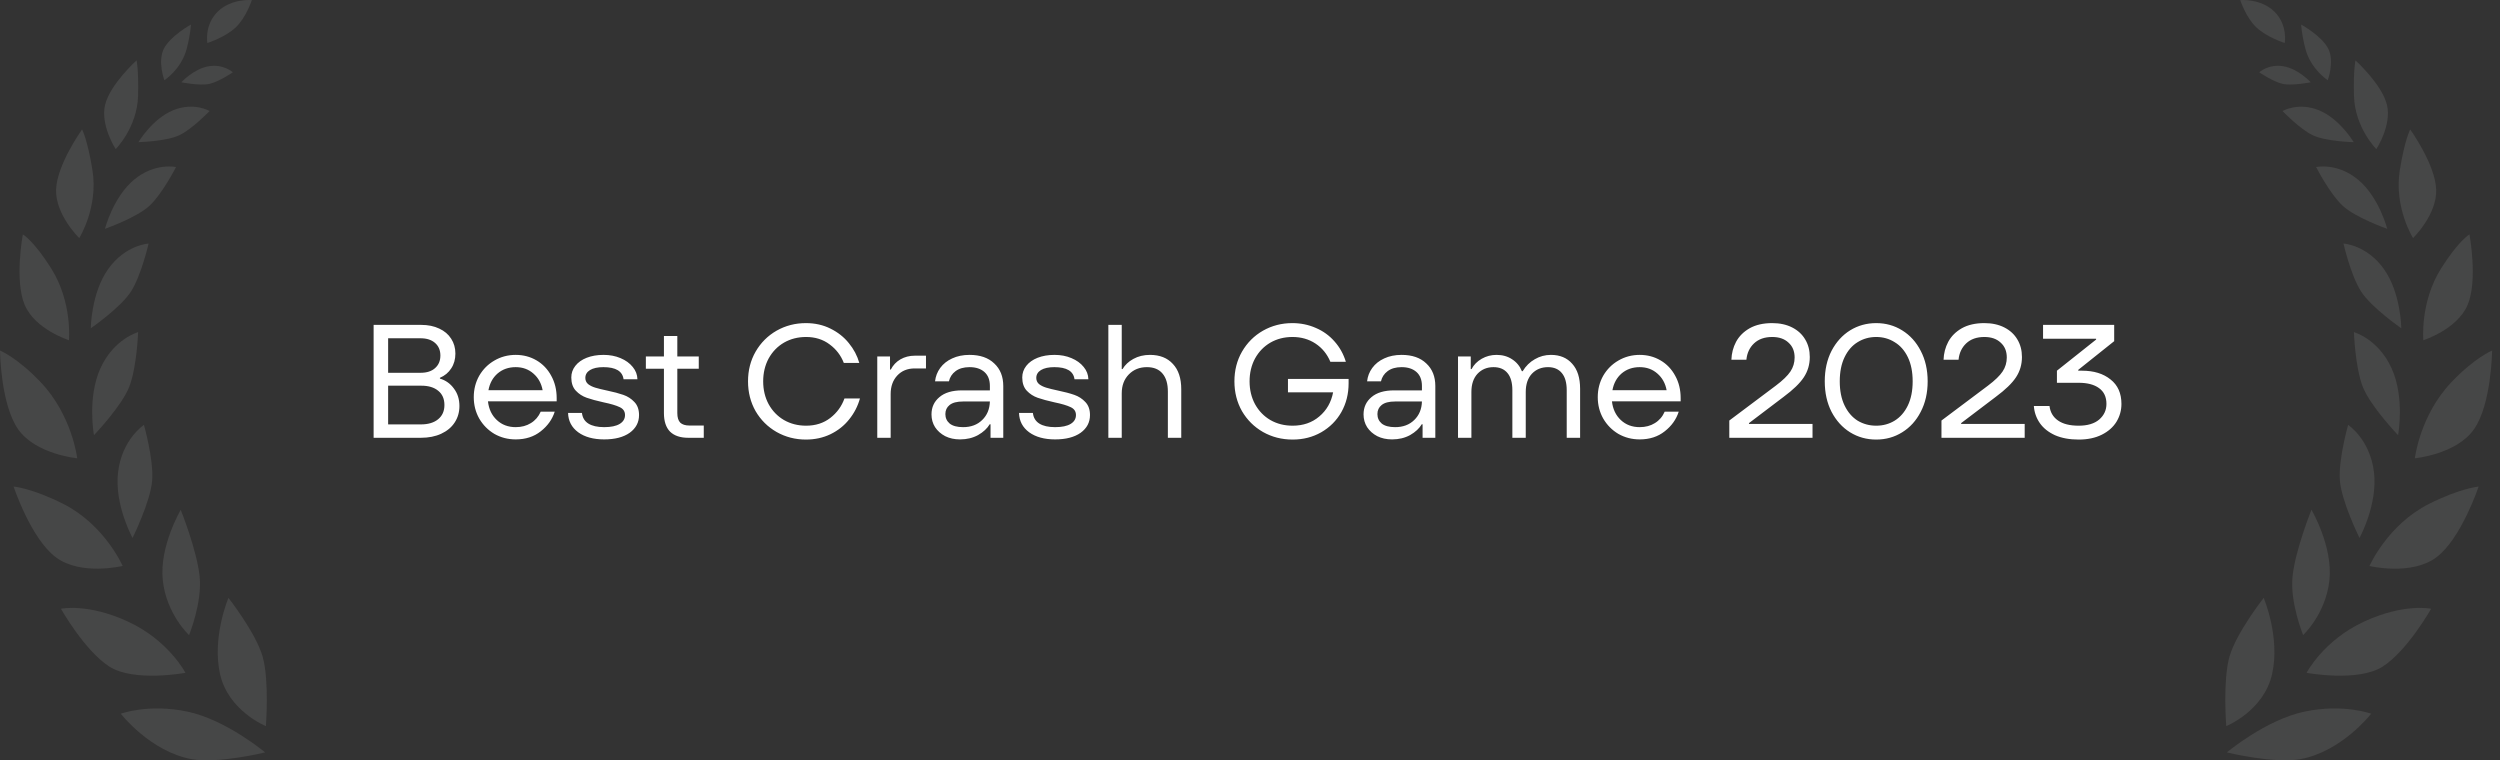 <svg xmlns="http://www.w3.org/2000/svg" width="217" height="66" viewBox="0 0 217 66" fill="none"><rect x="0" y="0" width="217" height="66" fill="#333333" stroke="none"/><g opacity="0.1"><path d="M19.101 58.516C19.825 61.719 23.079 63.028 23.079 63.028C23.079 63.028 23.389 59.062 22.796 56.991C22.203 54.919 19.829 51.895 19.829 51.895C19.829 51.895 18.377 55.314 19.101 58.517V58.516Z" fill="#F9FAFA"></path><path d="M10.484 61.949C10.484 61.949 13.024 65.229 16.624 65.894C18.904 66.315 23.011 65.308 23.011 65.308C23.011 65.308 19.634 62.477 16.268 61.767C12.903 61.057 10.484 61.949 10.484 61.949Z" fill="#F9FAFA"></path><path d="M14.13 50.371C14.446 53.312 16.41 55.129 16.41 55.129C16.41 55.129 17.565 52.317 17.329 50.035C17.092 47.753 15.688 44.254 15.688 44.254C15.688 44.254 13.813 47.431 14.13 50.372V50.371Z" fill="#F9FAFA"></path><path d="M16.097 58.4C16.097 58.4 14.643 55.593 11.128 53.962C7.613 52.332 5.289 52.841 5.289 52.841C5.289 52.841 7.351 56.495 9.5 57.863C11.648 59.231 16.097 58.401 16.097 58.401V58.4Z" fill="#F9FAFA"></path><path d="M13.212 41.659C13.335 39.821 12.492 36.879 12.492 36.879C12.492 36.879 10.595 38.128 10.251 40.969C9.908 43.809 11.506 46.693 11.506 46.693C11.506 46.693 13.089 43.498 13.212 41.659H13.212Z" fill="#F9FAFA"></path><path d="M10.646 49.125C10.646 49.125 9.095 45.549 5.474 43.729C2.764 42.367 1.18 42.23 1.18 42.23C1.18 42.23 2.681 46.765 4.859 48.381C7.036 49.997 10.646 49.125 10.646 49.125Z" fill="#F9FAFA"></path><path d="M11.222 33.565C11.883 31.87 11.988 28.828 11.988 28.828C11.988 28.828 9.875 29.406 8.714 31.976C7.553 34.547 8.157 37.774 8.157 37.774C8.157 37.774 10.562 35.262 11.223 33.565H11.222Z" fill="#F9FAFA"></path><path d="M6.703 39.778C6.703 39.778 6.27 36.048 3.523 33.164C1.486 31.025 0 30.426 0 30.426C0 30.426 0.045 35.087 1.578 37.266C3.111 39.445 6.703 39.778 6.703 39.778Z" fill="#F9FAFA"></path><path d="M11.383 25.284C12.274 23.877 12.898 21.141 12.898 21.141C12.898 21.141 10.89 21.246 9.394 23.347C7.898 25.448 7.883 28.493 7.883 28.493C7.883 28.493 10.491 26.69 11.383 25.284Z" fill="#F9FAFA"></path><path d="M5.985 29.53C5.985 29.53 6.291 26.236 4.452 23.311C2.925 20.882 1.983 20.344 1.983 20.344C1.983 20.344 1.238 24.336 2.146 26.471C3.055 28.607 5.986 29.53 5.986 29.53H5.985Z" fill="#F9FAFA"></path><path d="M15.278 14.501C15.278 14.501 13.45 14.087 11.63 15.603C9.811 17.12 9.109 19.863 9.109 19.863C9.109 19.863 11.861 18.898 12.981 17.856C14.1 16.813 15.279 14.502 15.279 14.502L15.278 14.501Z" fill="#F9FAFA"></path><path d="M6.879 20.666C6.879 20.666 8.544 18.008 8.028 14.784C7.603 12.128 7.125 11.234 7.125 11.234C7.125 11.234 4.944 14.27 4.869 16.453C4.794 18.636 6.879 20.667 6.879 20.667V20.666Z" fill="#F9FAFA"></path><path d="M15.577 11.733C16.714 11.186 18.192 9.636 18.192 9.636C18.192 9.636 16.825 8.829 15.019 9.573C13.213 10.317 12.016 12.338 12.016 12.338C12.016 12.338 14.441 12.279 15.577 11.732V11.733Z" fill="#F9FAFA"></path><path d="M11.984 8.331C12.047 6.11 11.857 5.238 11.857 5.238C11.857 5.238 9.56 7.309 9.125 9.089C8.69 10.868 10.042 12.941 10.042 12.941C10.042 12.941 11.906 11.082 11.984 8.331Z" fill="#F9FAFA"></path><path d="M18.107 5.752C16.806 5.975 15.742 7.142 15.742 7.142C15.742 7.142 17.363 7.471 18.192 7.278C19.02 7.086 20.209 6.276 20.209 6.276C20.209 6.276 19.407 5.53 18.107 5.752Z" fill="#F9FAFA"></path><path d="M16.213 4.209C16.544 2.922 16.573 2.129 16.573 2.129C16.573 2.129 14.756 3.134 14.213 4.248C13.669 5.362 14.266 6.963 14.266 6.963C14.266 6.963 15.746 6.022 16.213 4.208V4.209Z" fill="#F9FAFA"></path><path d="M20.455 2.385C21.367 1.528 21.86 0.007 21.86 0.007C21.86 0.007 20.066 -0.153 18.892 1.015C17.717 2.183 17.998 3.734 17.998 3.734C17.998 3.734 19.543 3.243 20.455 2.385H20.455Z" fill="#F9FAFA"></path></g><path d="M38.184 32.862C38.688 33.011 39.094 33.301 39.402 33.73C39.72 34.15 39.878 34.654 39.878 35.242C39.878 35.783 39.738 36.264 39.458 36.684C39.188 37.095 38.8 37.417 38.296 37.65C37.792 37.883 37.204 38 36.532 38H32.43V28.2H36.56C37.158 28.2 37.68 28.307 38.128 28.522C38.576 28.727 38.922 29.021 39.164 29.404C39.407 29.777 39.528 30.207 39.528 30.692C39.528 31.187 39.407 31.616 39.164 31.98C38.931 32.344 38.604 32.615 38.184 32.792V32.862ZM33.69 29.362V32.358H36.504C37.046 32.358 37.466 32.223 37.764 31.952C38.072 31.681 38.226 31.317 38.226 30.86C38.226 30.403 38.072 30.039 37.764 29.768C37.456 29.497 37.036 29.362 36.504 29.362H33.69ZM36.532 36.838C37.167 36.838 37.666 36.689 38.03 36.39C38.394 36.091 38.576 35.681 38.576 35.158C38.576 34.626 38.399 34.215 38.044 33.926C37.69 33.627 37.2 33.478 36.574 33.478H33.69V36.838H36.532ZM48.319 34.836H42.355C42.429 35.508 42.686 36.049 43.125 36.46C43.563 36.871 44.109 37.076 44.763 37.076C45.267 37.076 45.706 36.959 46.079 36.726C46.462 36.493 46.746 36.161 46.933 35.732H48.151C47.936 36.404 47.53 36.973 46.933 37.44C46.345 37.907 45.621 38.14 44.763 38.14C44.091 38.14 43.475 37.981 42.915 37.664C42.364 37.337 41.925 36.894 41.599 36.334C41.282 35.774 41.123 35.153 41.123 34.472C41.123 33.791 41.282 33.17 41.599 32.61C41.925 32.05 42.364 31.611 42.915 31.294C43.475 30.967 44.091 30.804 44.763 30.804C45.425 30.804 46.028 30.963 46.569 31.28C47.11 31.597 47.535 32.041 47.843 32.61C48.16 33.179 48.319 33.828 48.319 34.556V34.836ZM44.763 31.868C44.147 31.868 43.624 32.05 43.195 32.414C42.775 32.778 42.509 33.263 42.397 33.87H47.101C46.989 33.273 46.723 32.792 46.303 32.428C45.883 32.055 45.37 31.868 44.763 31.868ZM52.445 38.14C51.511 38.14 50.76 37.935 50.191 37.524C49.621 37.104 49.327 36.544 49.309 35.844H50.513C50.559 36.255 50.746 36.563 51.073 36.768C51.399 36.973 51.857 37.076 52.445 37.076C53.033 37.076 53.481 36.983 53.789 36.796C54.097 36.609 54.251 36.353 54.251 36.026C54.251 35.709 54.097 35.48 53.789 35.34C53.481 35.191 53.009 35.051 52.375 34.92C51.787 34.789 51.306 34.659 50.933 34.528C50.559 34.397 50.242 34.192 49.981 33.912C49.719 33.632 49.589 33.249 49.589 32.764C49.589 32.391 49.705 32.055 49.939 31.756C50.172 31.457 50.499 31.224 50.919 31.056C51.348 30.888 51.838 30.804 52.389 30.804C52.93 30.804 53.42 30.897 53.859 31.084C54.307 31.271 54.661 31.527 54.923 31.854C55.184 32.171 55.319 32.526 55.329 32.918H54.125C54.031 32.218 53.448 31.868 52.375 31.868C51.88 31.868 51.493 31.952 51.213 32.12C50.942 32.288 50.807 32.517 50.807 32.806C50.807 33.021 50.886 33.198 51.045 33.338C51.213 33.469 51.418 33.571 51.661 33.646C51.903 33.721 52.244 33.805 52.683 33.898C53.261 34.019 53.737 34.145 54.111 34.276C54.484 34.407 54.801 34.612 55.063 34.892C55.333 35.172 55.469 35.55 55.469 36.026C55.469 36.661 55.198 37.174 54.657 37.566C54.115 37.949 53.378 38.14 52.445 38.14ZM61.087 36.936V38H59.743C59.053 38 58.525 37.823 58.161 37.468C57.807 37.104 57.629 36.567 57.629 35.858V32.008H56.061V30.944H57.629V29.166H58.791V30.944H60.653V32.008H58.791V35.858C58.791 36.231 58.875 36.507 59.043 36.684C59.221 36.852 59.487 36.936 59.841 36.936H61.087ZM69.954 38.154C69.03 38.154 68.181 37.935 67.406 37.496C66.641 37.057 66.034 36.455 65.586 35.69C65.147 34.915 64.928 34.052 64.928 33.1C64.928 32.148 65.147 31.289 65.586 30.524C66.034 29.749 66.641 29.143 67.406 28.704C68.181 28.265 69.03 28.046 69.954 28.046C70.738 28.046 71.448 28.205 72.082 28.522C72.726 28.839 73.258 29.259 73.678 29.782C74.108 30.305 74.411 30.879 74.588 31.504H73.244C72.992 30.851 72.582 30.314 72.012 29.894C71.443 29.465 70.761 29.25 69.968 29.25C69.259 29.25 68.62 29.413 68.05 29.74C67.49 30.067 67.047 30.524 66.72 31.112C66.403 31.7 66.244 32.363 66.244 33.1C66.244 33.837 66.403 34.5 66.72 35.088C67.047 35.676 67.49 36.133 68.05 36.46C68.62 36.787 69.259 36.95 69.968 36.95C70.79 36.95 71.49 36.726 72.068 36.278C72.647 35.83 73.058 35.265 73.3 34.584H74.644C74.457 35.256 74.145 35.863 73.706 36.404C73.277 36.945 72.736 37.375 72.082 37.692C71.438 38 70.729 38.154 69.954 38.154ZM76.147 38V30.944H77.253V32.078H77.323C77.51 31.705 77.785 31.411 78.149 31.196C78.522 30.981 78.938 30.874 79.395 30.874H80.375V31.98H79.395C78.77 31.98 78.266 32.185 77.883 32.596C77.5 33.007 77.309 33.543 77.309 34.206V38H76.147ZM84.158 30.804C85.073 30.804 85.787 31.051 86.3 31.546C86.823 32.031 87.084 32.685 87.084 33.506V38H85.978V36.824H85.908C85.693 37.188 85.357 37.501 84.9 37.762C84.443 38.014 83.92 38.14 83.332 38.14C82.847 38.14 82.417 38.047 82.044 37.86C81.671 37.664 81.377 37.403 81.162 37.076C80.957 36.749 80.854 36.381 80.854 35.97C80.854 35.354 81.083 34.855 81.54 34.472C81.997 34.08 82.655 33.884 83.514 33.884H85.922V33.506C85.922 32.974 85.763 32.568 85.446 32.288C85.129 32.008 84.699 31.868 84.158 31.868C83.654 31.868 83.248 31.985 82.94 32.218C82.641 32.442 82.45 32.736 82.366 33.1H81.162C81.209 32.671 81.358 32.283 81.61 31.938C81.871 31.583 82.217 31.308 82.646 31.112C83.085 30.907 83.589 30.804 84.158 30.804ZM83.598 37.076C84.279 37.076 84.83 36.871 85.25 36.46C85.679 36.049 85.903 35.513 85.922 34.85H83.584C83.061 34.85 82.674 34.953 82.422 35.158C82.179 35.354 82.058 35.615 82.058 35.942C82.058 36.278 82.184 36.553 82.436 36.768C82.697 36.973 83.085 37.076 83.598 37.076ZM91.587 38.14C90.654 38.14 89.903 37.935 89.333 37.524C88.764 37.104 88.47 36.544 88.451 35.844H89.655C89.702 36.255 89.889 36.563 90.215 36.768C90.542 36.973 90.999 37.076 91.587 37.076C92.175 37.076 92.623 36.983 92.931 36.796C93.239 36.609 93.393 36.353 93.393 36.026C93.393 35.709 93.239 35.48 92.931 35.34C92.623 35.191 92.152 35.051 91.517 34.92C90.929 34.789 90.449 34.659 90.075 34.528C89.702 34.397 89.385 34.192 89.123 33.912C88.862 33.632 88.731 33.249 88.731 32.764C88.731 32.391 88.848 32.055 89.081 31.756C89.315 31.457 89.641 31.224 90.061 31.056C90.491 30.888 90.981 30.804 91.531 30.804C92.073 30.804 92.563 30.897 93.001 31.084C93.449 31.271 93.804 31.527 94.065 31.854C94.327 32.171 94.462 32.526 94.471 32.918H93.267C93.174 32.218 92.591 31.868 91.517 31.868C91.023 31.868 90.635 31.952 90.355 32.12C90.085 32.288 89.949 32.517 89.949 32.806C89.949 33.021 90.029 33.198 90.187 33.338C90.355 33.469 90.561 33.571 90.803 33.646C91.046 33.721 91.387 33.805 91.825 33.898C92.404 34.019 92.88 34.145 93.253 34.276C93.627 34.407 93.944 34.612 94.205 34.892C94.476 35.172 94.611 35.55 94.611 36.026C94.611 36.661 94.341 37.174 93.799 37.566C93.258 37.949 92.521 38.14 91.587 38.14ZM96.205 38V28.2H97.367V32.036H97.437C97.652 31.672 97.965 31.378 98.375 31.154C98.795 30.921 99.276 30.804 99.817 30.804C100.667 30.804 101.329 31.065 101.805 31.588C102.291 32.101 102.533 32.834 102.533 33.786V38H101.371V33.982C101.371 33.31 101.217 32.792 100.909 32.428C100.601 32.055 100.149 31.868 99.551 31.868C98.917 31.868 98.394 32.078 97.983 32.498C97.573 32.918 97.367 33.464 97.367 34.136V38H96.205ZM111.795 32.89H117.059V33.268C117.059 34.192 116.849 35.027 116.429 35.774C116.009 36.511 115.426 37.095 114.679 37.524C113.942 37.944 113.116 38.154 112.201 38.154C111.258 38.154 110.4 37.935 109.625 37.496C108.86 37.057 108.253 36.455 107.805 35.69C107.366 34.915 107.147 34.052 107.147 33.1C107.147 32.148 107.366 31.289 107.805 30.524C108.253 29.749 108.86 29.143 109.625 28.704C110.4 28.265 111.249 28.046 112.173 28.046C112.901 28.046 113.582 28.186 114.217 28.466C114.852 28.737 115.393 29.129 115.841 29.642C116.289 30.146 116.616 30.734 116.821 31.406H115.477C115.197 30.734 114.768 30.207 114.189 29.824C113.61 29.441 112.943 29.25 112.187 29.25C111.478 29.25 110.838 29.413 110.269 29.74C109.709 30.067 109.266 30.524 108.939 31.112C108.622 31.7 108.463 32.363 108.463 33.1C108.463 33.837 108.622 34.5 108.939 35.088C109.266 35.676 109.709 36.133 110.269 36.46C110.838 36.787 111.482 36.95 112.201 36.95C113.116 36.95 113.886 36.684 114.511 36.152C115.146 35.62 115.547 34.92 115.715 34.052H111.795V32.89ZM121.66 30.804C122.575 30.804 123.289 31.051 123.802 31.546C124.325 32.031 124.586 32.685 124.586 33.506V38H123.48V36.824H123.41C123.195 37.188 122.859 37.501 122.402 37.762C121.945 38.014 121.422 38.14 120.834 38.14C120.349 38.14 119.919 38.047 119.546 37.86C119.173 37.664 118.879 37.403 118.664 37.076C118.459 36.749 118.356 36.381 118.356 35.97C118.356 35.354 118.585 34.855 119.042 34.472C119.499 34.08 120.157 33.884 121.016 33.884H123.424V33.506C123.424 32.974 123.265 32.568 122.948 32.288C122.631 32.008 122.201 31.868 121.66 31.868C121.156 31.868 120.75 31.985 120.442 32.218C120.143 32.442 119.952 32.736 119.868 33.1H118.664C118.711 32.671 118.86 32.283 119.112 31.938C119.373 31.583 119.719 31.308 120.148 31.112C120.587 30.907 121.091 30.804 121.66 30.804ZM121.1 37.076C121.781 37.076 122.332 36.871 122.752 36.46C123.181 36.049 123.405 35.513 123.424 34.85H121.086C120.563 34.85 120.176 34.953 119.924 35.158C119.681 35.354 119.56 35.615 119.56 35.942C119.56 36.278 119.686 36.553 119.938 36.768C120.199 36.973 120.587 37.076 121.1 37.076ZM126.555 38V30.944H127.661V32.036H127.731C127.927 31.663 128.221 31.364 128.613 31.14C129.005 30.916 129.435 30.804 129.901 30.804C130.415 30.804 130.863 30.93 131.245 31.182C131.637 31.434 131.922 31.779 132.099 32.218H132.169C132.44 31.77 132.79 31.425 133.219 31.182C133.649 30.93 134.115 30.804 134.619 30.804C135.403 30.804 136.019 31.061 136.467 31.574C136.925 32.078 137.153 32.801 137.153 33.744V38H135.991V33.87C135.991 33.217 135.851 32.722 135.571 32.386C135.291 32.041 134.89 31.868 134.367 31.868C133.798 31.868 133.331 32.059 132.967 32.442C132.613 32.825 132.435 33.352 132.435 34.024V38H131.273V33.87C131.273 33.217 131.133 32.722 130.853 32.386C130.573 32.041 130.167 31.868 129.635 31.868C129.075 31.868 128.613 32.059 128.249 32.442C127.895 32.825 127.717 33.352 127.717 34.024V38H126.555ZM145.881 34.836H139.917C139.992 35.508 140.249 36.049 140.687 36.46C141.126 36.871 141.672 37.076 142.325 37.076C142.829 37.076 143.268 36.959 143.641 36.726C144.024 36.493 144.309 36.161 144.495 35.732H145.713C145.499 36.404 145.093 36.973 144.495 37.44C143.907 37.907 143.184 38.14 142.325 38.14C141.653 38.14 141.037 37.981 140.477 37.664C139.927 37.337 139.488 36.894 139.161 36.334C138.844 35.774 138.685 35.153 138.685 34.472C138.685 33.791 138.844 33.17 139.161 32.61C139.488 32.05 139.927 31.611 140.477 31.294C141.037 30.967 141.653 30.804 142.325 30.804C142.988 30.804 143.59 30.963 144.131 31.28C144.673 31.597 145.097 32.041 145.405 32.61C145.723 33.179 145.881 33.828 145.881 34.556V34.836ZM142.325 31.868C141.709 31.868 141.187 32.05 140.757 32.414C140.337 32.778 140.071 33.263 139.959 33.87H144.663C144.551 33.273 144.285 32.792 143.865 32.428C143.445 32.055 142.932 31.868 142.325 31.868ZM150.103 38V36.502L154.135 33.478C154.742 33.021 155.167 32.61 155.409 32.246C155.652 31.882 155.773 31.476 155.773 31.028C155.773 30.487 155.596 30.057 155.241 29.74C154.896 29.413 154.425 29.25 153.827 29.25C153.165 29.25 152.637 29.437 152.245 29.81C151.863 30.174 151.643 30.645 151.587 31.224H150.285C150.304 30.664 150.439 30.146 150.691 29.67C150.953 29.185 151.345 28.793 151.867 28.494C152.399 28.195 153.053 28.046 153.827 28.046C154.49 28.046 155.069 28.172 155.563 28.424C156.058 28.676 156.436 29.026 156.697 29.474C156.959 29.913 157.089 30.417 157.089 30.986C157.089 31.639 156.917 32.227 156.571 32.75C156.235 33.263 155.652 33.828 154.821 34.444L151.811 36.726V36.796H157.327V38H150.103ZM162.855 38.154C162.024 38.154 161.268 37.944 160.587 37.524C159.915 37.104 159.378 36.511 158.977 35.746C158.585 34.981 158.389 34.099 158.389 33.1C158.389 32.101 158.585 31.219 158.977 30.454C159.378 29.689 159.915 29.096 160.587 28.676C161.268 28.256 162.024 28.046 162.855 28.046C163.685 28.046 164.437 28.256 165.109 28.676C165.79 29.096 166.327 29.689 166.719 30.454C167.12 31.219 167.321 32.101 167.321 33.1C167.321 34.099 167.12 34.981 166.719 35.746C166.327 36.511 165.79 37.104 165.109 37.524C164.437 37.944 163.685 38.154 162.855 38.154ZM162.855 36.95C163.443 36.95 163.975 36.805 164.451 36.516C164.936 36.217 165.319 35.779 165.599 35.2C165.879 34.621 166.019 33.921 166.019 33.1C166.019 32.279 165.879 31.579 165.599 31C165.319 30.421 164.936 29.987 164.451 29.698C163.975 29.399 163.443 29.25 162.855 29.25C162.267 29.25 161.73 29.399 161.245 29.698C160.769 29.987 160.391 30.421 160.111 31C159.831 31.579 159.691 32.279 159.691 33.1C159.691 33.921 159.831 34.621 160.111 35.2C160.391 35.779 160.769 36.217 161.245 36.516C161.73 36.805 162.267 36.95 162.855 36.95ZM168.519 38V36.502L172.551 33.478C173.158 33.021 173.583 32.61 173.825 32.246C174.068 31.882 174.189 31.476 174.189 31.028C174.189 30.487 174.012 30.057 173.657 29.74C173.312 29.413 172.841 29.25 172.243 29.25C171.581 29.25 171.053 29.437 170.661 29.81C170.279 30.174 170.059 30.645 170.003 31.224H168.701C168.72 30.664 168.855 30.146 169.107 29.67C169.369 29.185 169.761 28.793 170.283 28.494C170.815 28.195 171.469 28.046 172.243 28.046C172.906 28.046 173.485 28.172 173.979 28.424C174.474 28.676 174.852 29.026 175.113 29.474C175.375 29.913 175.505 30.417 175.505 30.986C175.505 31.639 175.333 32.227 174.987 32.75C174.651 33.263 174.068 33.828 173.237 34.444L170.227 36.726V36.796H175.743V38H168.519ZM180.711 32.176C181.737 32.176 182.563 32.428 183.189 32.932C183.823 33.427 184.141 34.136 184.141 35.06C184.141 35.62 183.996 36.138 183.707 36.614C183.417 37.081 182.993 37.454 182.433 37.734C181.873 38.014 181.205 38.154 180.431 38.154C179.637 38.154 178.951 38.028 178.373 37.776C177.803 37.515 177.365 37.165 177.057 36.726C176.749 36.278 176.576 35.783 176.539 35.242H177.897C177.962 35.783 178.209 36.203 178.639 36.502C179.068 36.801 179.665 36.95 180.431 36.95C181.196 36.95 181.789 36.773 182.209 36.418C182.629 36.054 182.839 35.601 182.839 35.06C182.839 34.453 182.624 33.996 182.195 33.688C181.775 33.38 181.187 33.226 180.431 33.226H178.541V32.176L181.943 29.474V29.404H177.337V28.2H183.511V29.614L180.389 32.106V32.176H180.711Z" fill="white"></path><g opacity="0.1"><path d="M197.217 58.517C197.941 55.314 196.489 51.895 196.489 51.895C196.489 51.895 194.113 54.919 193.52 56.991C192.927 59.062 193.238 63.028 193.238 63.028C193.238 63.028 196.493 61.719 197.217 58.516V58.517Z" fill="#F9FAFA"></path><path d="M200.034 61.767C196.667 62.477 193.289 65.308 193.289 65.308C193.289 65.308 197.398 66.315 199.678 65.894C203.28 65.229 205.821 61.949 205.821 61.949C205.821 61.949 203.4 61.057 200.034 61.767Z" fill="#F9FAFA"></path><path d="M198.993 50.028C198.756 52.31 199.912 55.122 199.912 55.122C199.912 55.122 201.876 53.305 202.193 50.364C202.51 47.424 200.634 44.246 200.634 44.246C200.634 44.246 199.229 47.745 198.993 50.027V50.028Z" fill="#F9FAFA"></path><path d="M205.182 53.963C201.665 55.593 200.211 58.401 200.211 58.401C200.211 58.401 204.662 59.231 206.811 57.863C208.959 56.495 211.023 52.841 211.023 52.841C211.023 52.841 208.699 52.332 205.182 53.962V53.963Z" fill="#F9FAFA"></path><path d="M203.819 36.879C203.819 36.879 202.976 39.82 203.098 41.659C203.22 43.498 204.804 46.693 204.804 46.693C204.804 46.693 206.403 43.809 206.059 40.969C205.716 38.129 203.818 36.879 203.818 36.879H203.819Z" fill="#F9FAFA"></path><path d="M205.673 49.129C205.673 49.129 209.284 50.001 211.462 48.385C213.64 46.769 215.142 42.234 215.142 42.234C215.142 42.234 213.557 42.371 210.846 43.733C207.224 45.554 205.672 49.129 205.672 49.129H205.673Z" fill="#F9FAFA"></path><path d="M207.595 31.976C206.433 29.406 204.32 28.828 204.32 28.828C204.32 28.828 204.426 31.87 205.086 33.565C205.747 35.261 208.153 37.774 208.153 37.774C208.153 37.774 208.758 34.547 207.596 31.976H207.595Z" fill="#F9FAFA"></path><path d="M212.791 33.164C210.044 36.048 209.609 39.778 209.609 39.778C209.609 39.778 213.203 39.445 214.737 37.266C216.27 35.087 216.315 30.426 216.315 30.426C216.315 30.426 214.829 31.025 212.791 33.163V33.164Z" fill="#F9FAFA"></path><path d="M206.919 23.347C205.423 21.246 203.414 21.141 203.414 21.141C203.414 21.141 204.038 23.877 204.93 25.284C205.821 26.691 208.431 28.493 208.431 28.493C208.431 28.493 208.415 25.448 206.919 23.347Z" fill="#F9FAFA"></path><path d="M210.346 29.53C210.346 29.53 213.278 28.607 214.187 26.471C215.096 24.336 214.35 20.344 214.35 20.344C214.35 20.344 213.407 20.882 211.881 23.311C210.041 26.236 210.347 29.53 210.347 29.53H210.346Z" fill="#F9FAFA"></path><path d="M204.689 15.603C202.868 14.087 201.039 14.501 201.039 14.501C201.039 14.501 202.219 16.812 203.338 17.855C204.458 18.898 207.211 19.862 207.211 19.862C207.211 19.862 206.509 17.119 204.689 15.602L204.689 15.603Z" fill="#F9FAFA"></path><path d="M211.462 16.453C211.387 14.27 209.205 11.234 209.205 11.234C209.205 11.234 208.728 12.128 208.302 14.784C207.786 18.009 209.452 20.666 209.452 20.666C209.452 20.666 211.538 18.636 211.462 16.452V16.453Z" fill="#F9FAFA"></path><path d="M198.125 9.64C198.125 9.64 199.603 11.189 200.741 11.736C201.878 12.283 204.304 12.342 204.304 12.342C204.304 12.342 203.107 10.321 201.299 9.577C199.492 8.832 198.125 9.64 198.125 9.64V9.64Z" fill="#F9FAFA"></path><path d="M206.268 12.945C206.268 12.945 207.62 10.872 207.185 9.093C206.75 7.314 204.453 5.242 204.453 5.242C204.453 5.242 204.262 6.113 204.326 8.335C204.403 11.086 206.268 12.945 206.268 12.945Z" fill="#F9FAFA"></path><path d="M200.57 7.142C200.57 7.142 199.506 5.975 198.205 5.752C196.905 5.53 196.102 6.276 196.102 6.276C196.102 6.276 197.291 7.086 198.12 7.278C198.949 7.47 200.57 7.142 200.57 7.142Z" fill="#F9FAFA"></path><path d="M202.05 6.963C202.05 6.963 202.647 5.362 202.103 4.248C201.56 3.134 199.742 2.129 199.742 2.129C199.742 2.129 199.77 2.921 200.102 4.209C200.568 6.023 202.05 6.963 202.05 6.963V6.963Z" fill="#F9FAFA"></path><path d="M195.859 2.385C196.771 3.242 198.316 3.734 198.316 3.734C198.316 3.734 198.598 2.183 197.423 1.015C196.247 -0.153 194.453 0.007 194.453 0.007C194.453 0.007 194.947 1.528 195.859 2.385Z" fill="#F9FAFA"></path></g></svg>